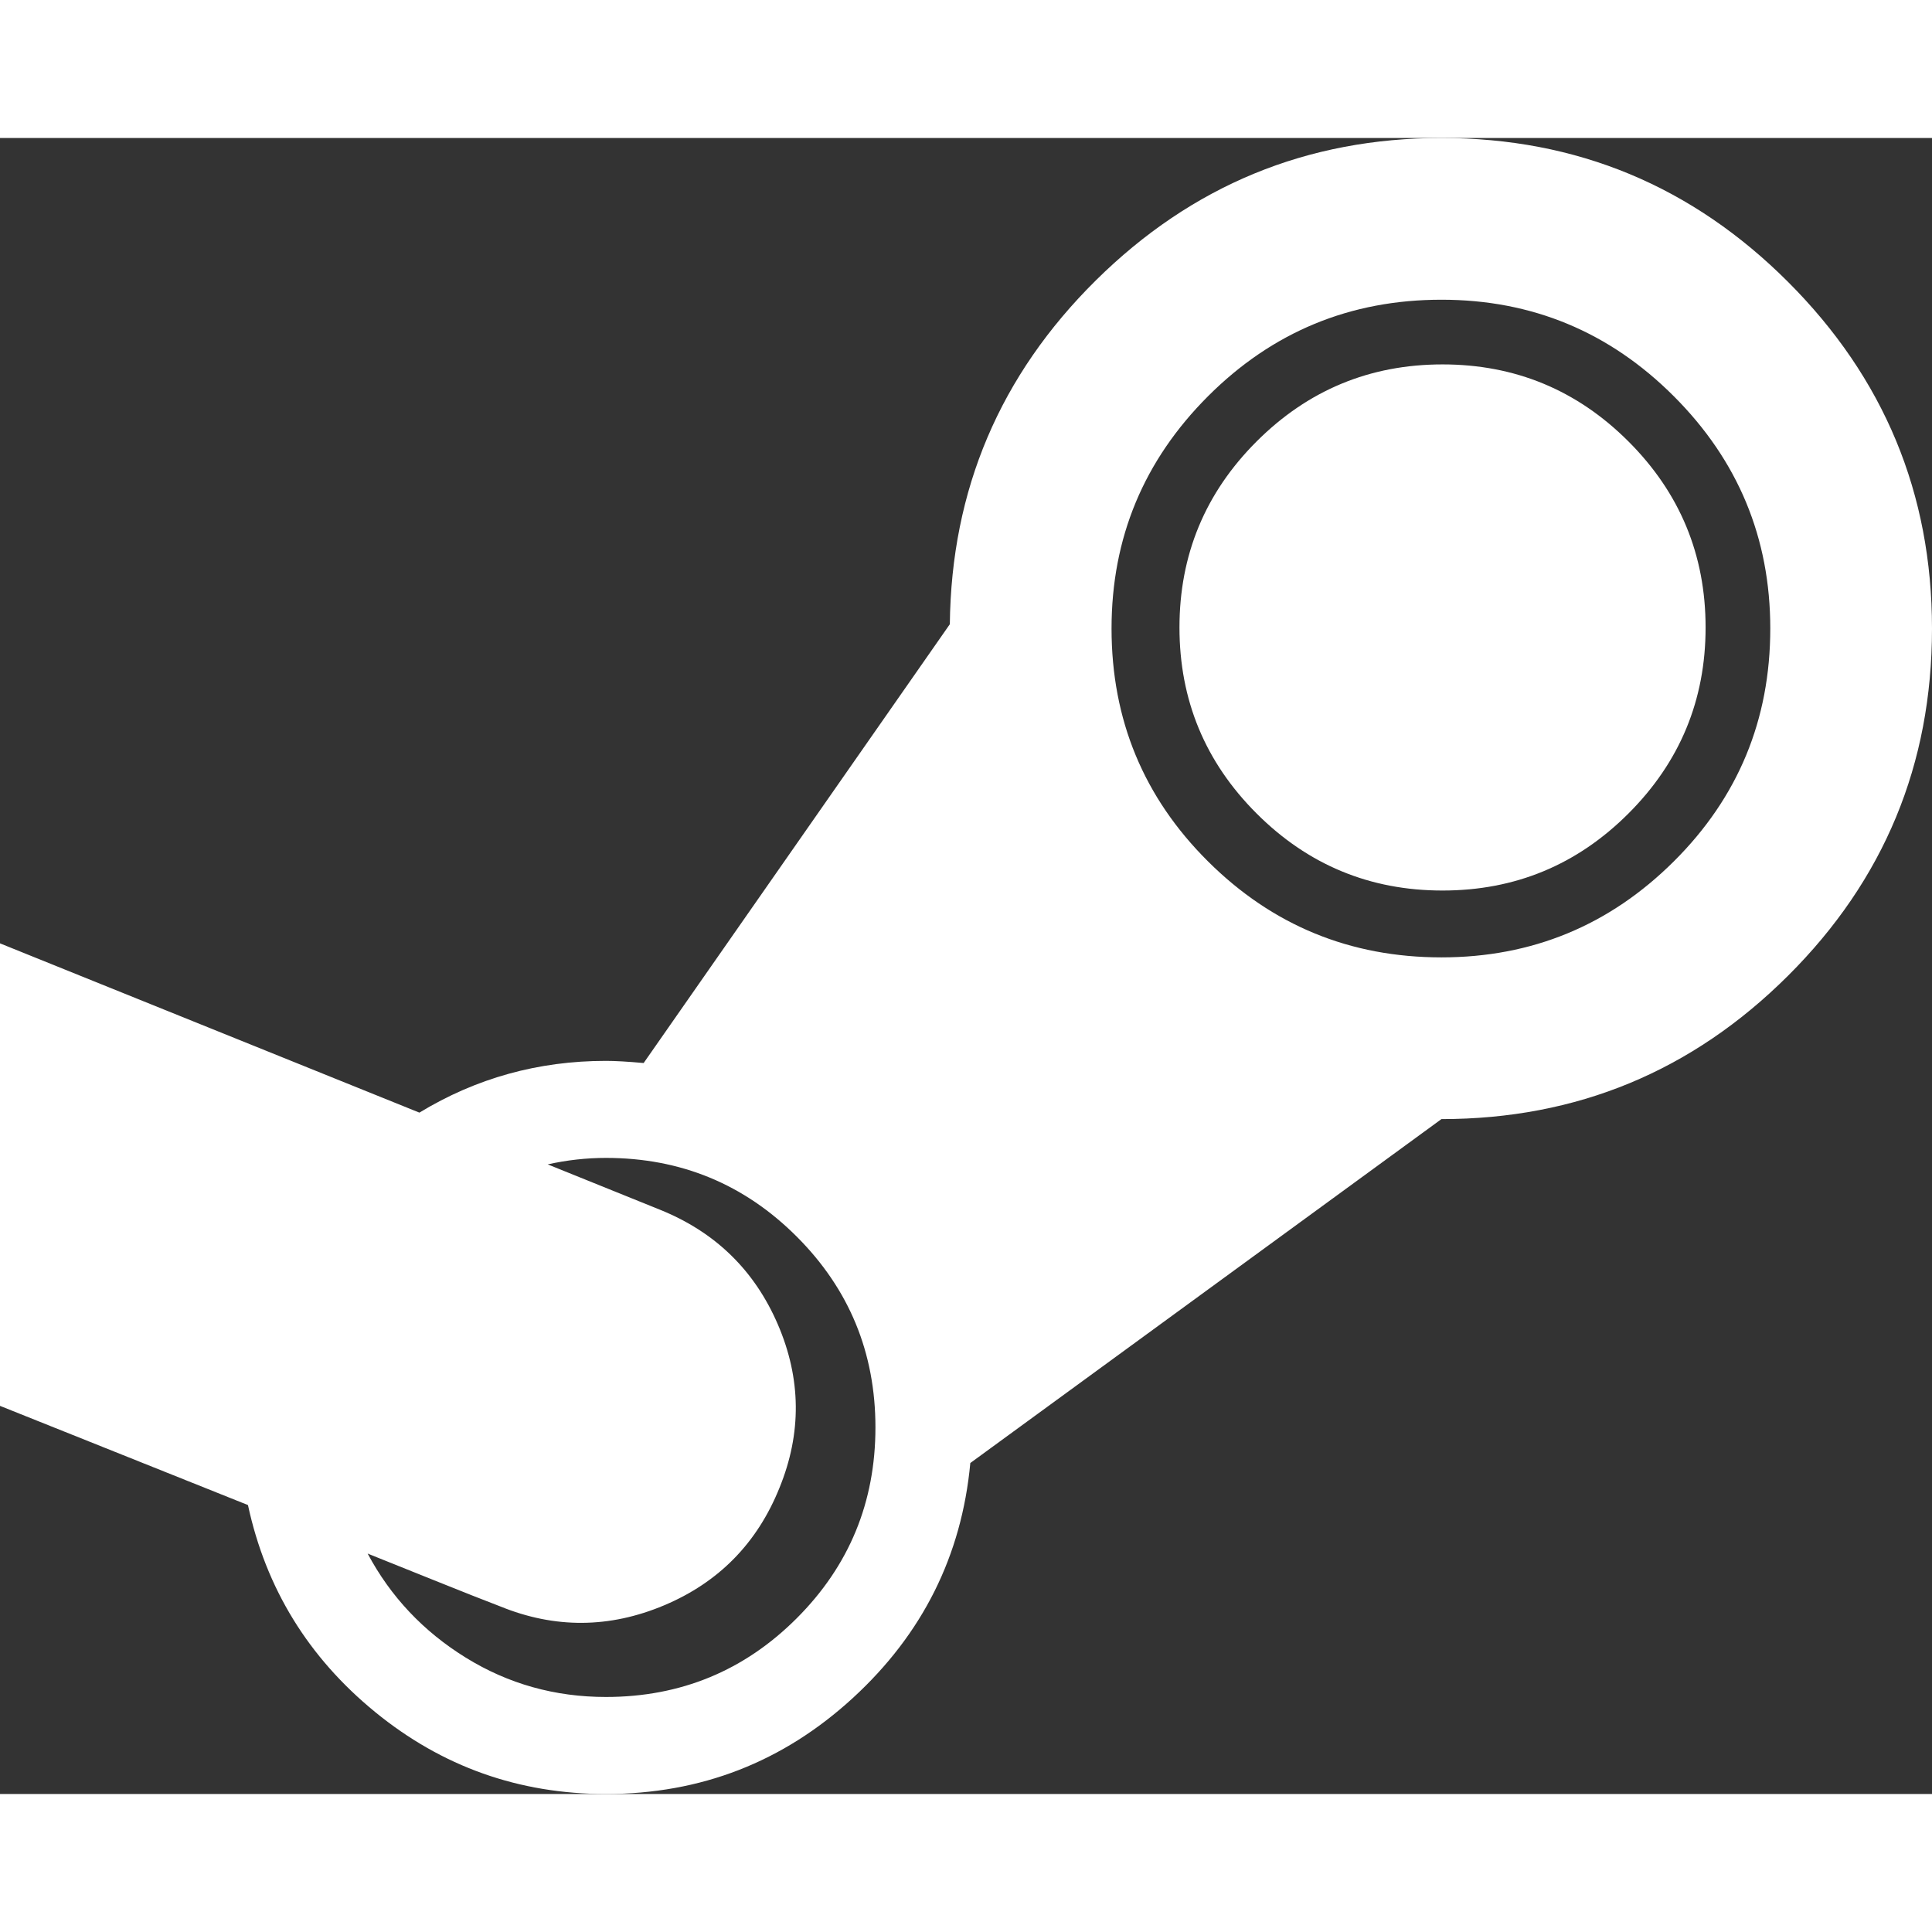 <svg xmlns="http://www.w3.org/2000/svg" width="64" height="64" viewBox="0 0 1792 1536"><rect x="0" y="0" width="1792" height="1536" fill="#333333" stroke="none"/><path fill="white" d="M1582 454q0 101-71.5 172.5T1338 698t-172.5-71.5T1094 454t71.5-172.5T1338 210t172.5 71.5T1582 454zm-770 742q0-104-73-177t-177-73q-27 0-54 6l104 42q77 31 109.5 106.5T723 1252q-31 77-107 109t-152 1q-21-8-62-24.5t-61-24.5q32 60 91 96.5t130 36.5q104 0 177-73t73-177zm830-741q0-126-89.5-215.5T1337 150q-127 0-216.5 89.5T1031 455q0 127 89.5 216t216.5 89q126 0 215.5-89t89.5-216zm150 0q0 189-133.5 322T1337 910l-437 319q-12 129-109 218t-229 89q-121 0-214-76t-118-192L0 1176V747l389 157q79-48 173-48q13 0 35 2l284-407q2-187 135.5-319T1337 0q188 0 321.5 133.5T1792 455z"/></svg>